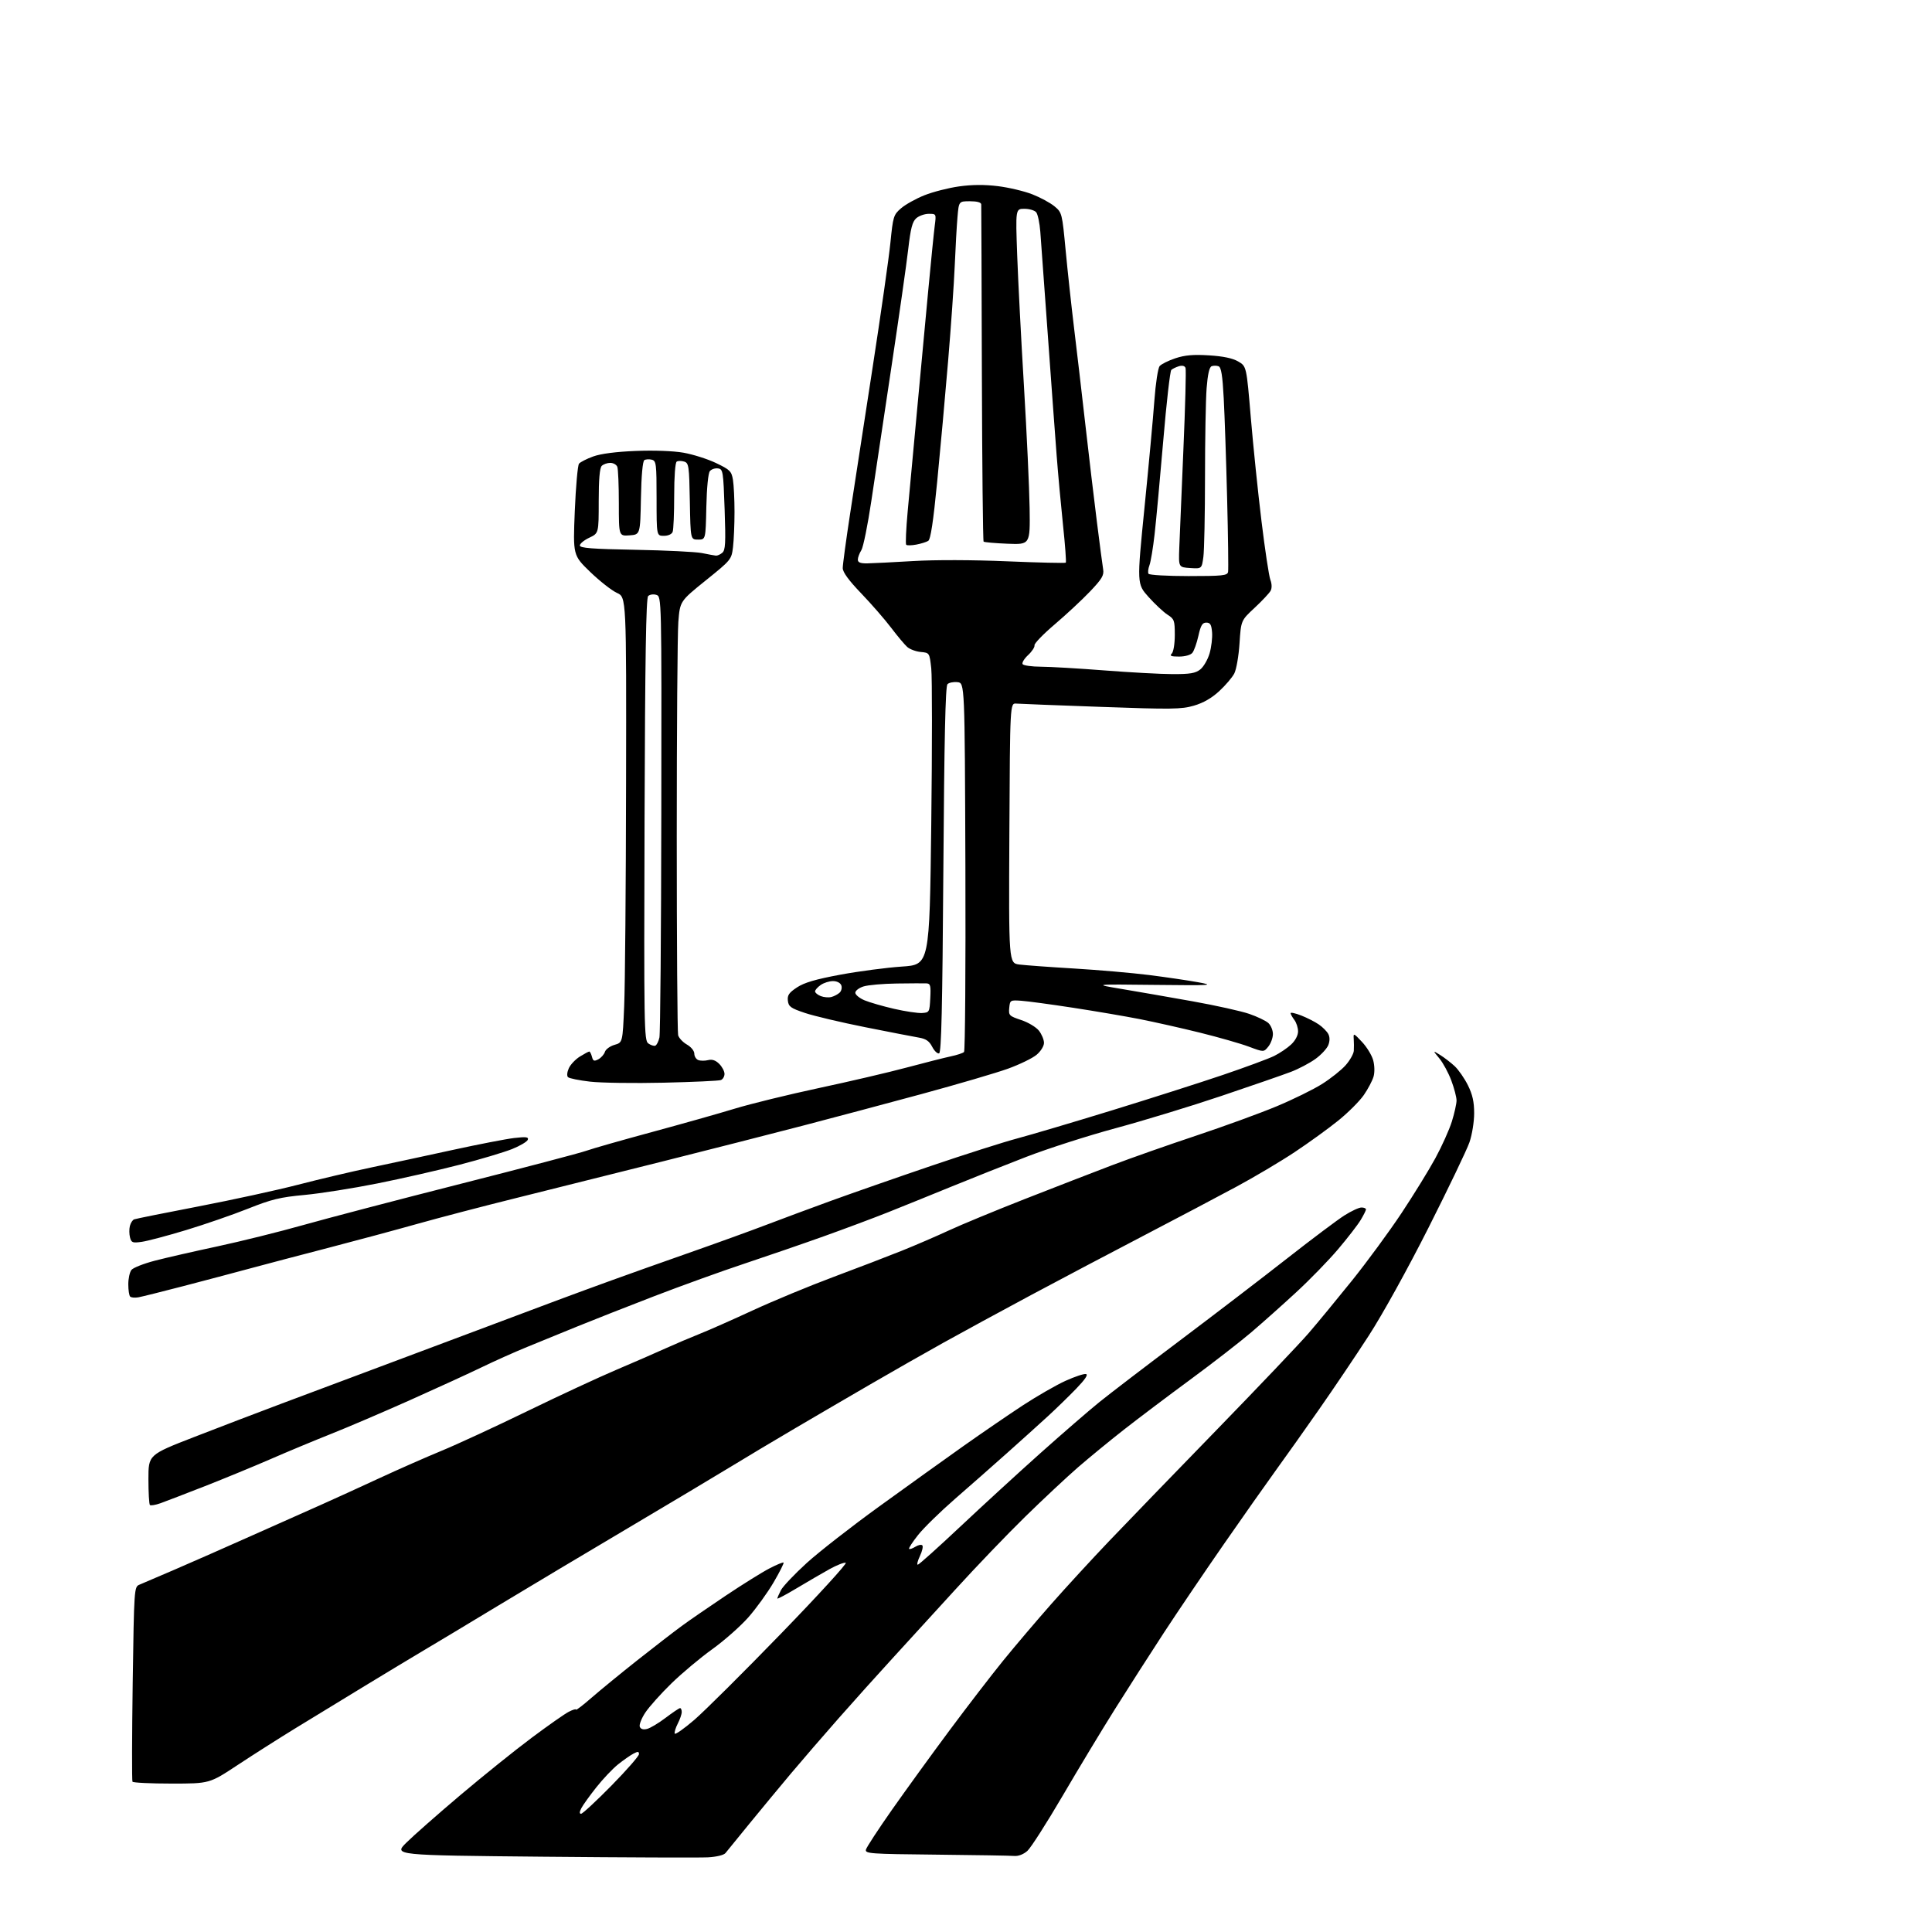 <?xml version="1.0" encoding="UTF-8" standalone="no"?>
<svg 
  version="1.1" 
  xmlns="http://www.w3.org/2000/svg" 
  xmlns:xlink="http://www.w3.org/1999/xlink" 
  xmlns:svg="http://www.w3.org/2000/svg"
  xmlns:rdf="http://www.w3.org/1999/02/22-rdf-syntax-ns#"
  xmlns:cc="http://creativecommons.org/ns#"
  xmlns:dc="http://purl.org/dc/elements/1.1/"
  viewBox="0 0 768 768"
  width="768"
  height="768"
>
<style>svg {background-color: white; }</style>"
<path stroke="none" fill="black" fill-rule="evenodd" d="M281.39,738.32C278.15,738.49 248.73,738.38 216.00,738.07C156.50,737.50 156.50,737.50 161.52,732.50C164.29,729.75 173.96,721.23 183.02,713.56C192.09,705.90 204.83,695.65 211.34,690.80C217.85,685.94 224.48,681.28 226.09,680.46C227.69,679.63 229.00,679.24 229.00,679.60C229.00,679.95 231.81,677.79 235.25,674.79C238.69,671.80 246.90,665.08 253.50,659.86C260.10,654.64 267.98,648.56 271.00,646.35C274.02,644.13 281.90,638.71 288.50,634.29C295.10,629.88 302.88,625.02 305.79,623.51C308.70,621.99 311.26,620.93 311.48,621.15C311.70,621.37 309.92,624.92 307.51,629.03C305.10,633.14 300.58,639.40 297.46,642.94C294.33,646.48 287.89,652.17 283.14,655.58C278.39,658.99 271.08,665.11 266.90,669.18C262.72,673.25 258.06,678.47 256.53,680.77C255.01,683.07 254.02,685.60 254.32,686.40C254.68,687.34 255.69,687.65 257.19,687.28C258.46,686.98 261.79,684.99 264.59,682.86C267.39,680.74 269.98,679.00 270.34,679.00C270.70,679.00 271.00,679.70 271.00,680.55C271.00,681.40 270.30,683.46 269.44,685.12C268.58,686.78 268.03,688.58 268.21,689.12C268.39,689.66 271.90,687.20 276.02,683.66C280.13,680.11 295.62,664.71 310.44,649.42C325.26,634.13 336.85,621.45 336.20,621.23C335.55,621.02 332.65,622.15 329.76,623.75C326.87,625.36 321.01,628.76 316.75,631.32C312.49,633.87 309.00,635.73 309.00,635.43C309.00,635.14 309.65,633.65 310.44,632.11C311.24,630.58 315.85,625.72 320.69,621.31C325.54,616.91 338.50,606.79 349.50,598.84C360.50,590.88 375.57,580.07 383.00,574.81C390.43,569.56 401.09,562.26 406.69,558.59C412.30,554.93 419.88,550.57 423.54,548.91C427.20,547.25 430.86,546.03 431.67,546.20C432.66,546.40 431.39,548.31 427.82,552.01C424.89,555.04 419.80,560.00 416.50,563.02C413.20,566.05 405.97,572.57 400.43,577.51C394.89,582.46 385.54,590.69 379.65,595.81C373.76,600.94 367.14,607.41 364.94,610.20C362.74,612.98 361.13,615.46 361.37,615.70C361.61,615.94 362.73,615.56 363.86,614.86C364.99,614.15 366.24,613.90 366.63,614.30C367.03,614.70 366.61,616.59 365.70,618.51C364.78,620.43 364.39,622.00 364.83,622.00C365.27,622.00 372.80,615.25 381.56,607.01C390.33,598.76 404.70,585.58 413.50,577.72C422.30,569.86 432.88,560.70 437.00,557.37C441.12,554.04 455.64,542.94 469.25,532.70C482.87,522.46 502.00,507.82 511.75,500.17C521.51,492.52 531.73,484.85 534.45,483.13C537.17,481.41 540.20,480.00 541.20,480.00C542.19,480.00 543.00,480.34 543.00,480.75C542.99,481.16 542.04,483.07 540.87,485.00C539.71,486.93 535.68,492.13 531.92,496.57C528.16,501.01 520.68,508.71 515.29,513.67C509.91,518.64 501.87,525.80 497.42,529.60C492.98,533.39 482.01,541.90 473.04,548.50C464.07,555.10 452.18,564.07 446.62,568.43C441.05,572.80 432.90,579.49 428.50,583.30C424.10,587.12 414.69,595.92 407.58,602.87C400.47,609.82 387.90,622.92 379.64,632.00C371.38,641.08 360.08,653.45 354.52,659.50C348.97,665.55 339.47,676.12 333.41,683.00C327.35,689.88 318.80,699.77 314.41,705.00C310.02,710.23 302.62,719.17 297.96,724.87C293.31,730.58 289.00,735.87 288.39,736.62C287.74,737.43 284.84,738.13 281.39,738.32zM403.19,737.77C401.71,737.64 387.74,737.41 372.14,737.25C345.79,736.99 343.81,736.85 344.23,735.23C344.48,734.28 349.11,727.20 354.51,719.50C359.92,711.80 370.19,697.62 377.34,688.00C384.49,678.38 394.19,665.77 398.88,660.00C403.57,654.23 412.14,644.15 417.91,637.61C423.68,631.06 434.02,619.81 440.89,612.61C447.77,605.40 466.96,585.55 483.54,568.50C500.12,551.45 516.60,534.12 520.16,530.00C523.72,525.88 531.51,516.42 537.48,509.00C543.44,501.57 552.27,489.55 557.10,482.27C561.93,474.99 567.99,465.16 570.57,460.42C573.16,455.67 576.11,449.10 577.14,445.81C578.16,442.52 579.00,438.75 579.00,437.45C579.00,436.14 578.07,432.58 576.92,429.52C575.78,426.47 573.64,422.51 572.17,420.74C569.50,417.51 569.50,417.51 572.50,419.38C574.15,420.41 576.74,422.41 578.26,423.82C579.77,425.23 582.14,428.64 583.51,431.39C585.35,435.09 586.00,437.99 586.00,442.54C586.00,445.95 585.17,451.09 584.13,454.09C583.10,457.07 575.78,472.32 567.87,488.00C559.49,504.59 549.54,522.56 544.07,531.00C538.90,538.98 530.05,552.11 524.40,560.18C518.76,568.26 511.10,579.06 507.38,584.18C503.66,589.31 494.29,602.61 486.56,613.74C478.83,624.88 468.01,640.85 462.53,649.24C457.05,657.63 448.35,671.22 443.19,679.43C438.03,687.64 428.67,703.16 422.37,713.93C416.07,724.69 409.79,734.51 408.41,735.75C406.87,737.12 404.83,737.91 403.19,737.77zM230.99,721.00C231.57,721.00 236.99,715.98 243.03,709.84C249.06,703.70 254.00,698.06 254.00,697.30C254.00,696.19 253.57,696.16 251.75,697.13C250.51,697.79 247.76,699.71 245.64,701.41C243.52,703.11 239.65,707.20 237.04,710.50C234.42,713.80 231.76,717.51 231.11,718.75C230.32,720.26 230.28,721.00 230.99,721.00zM68.20,709.00C59.91,709.00 52.91,708.66 52.66,708.25C52.41,707.84 52.45,690.25 52.75,669.16C53.29,631.42 53.34,630.81 55.40,629.95C56.56,629.47 62.67,626.85 69.00,624.13C75.33,621.41 89.28,615.27 100.00,610.48C110.72,605.70 123.33,600.08 128.00,598.01C132.68,595.93 142.80,591.31 150.50,587.74C158.20,584.17 169.45,579.21 175.50,576.72C181.55,574.23 196.85,567.16 209.50,561.01C222.15,554.86 238.12,547.44 245.00,544.52C251.88,541.60 260.63,537.79 264.46,536.05C268.28,534.32 274.36,531.73 277.96,530.30C281.56,528.88 291.17,524.63 299.31,520.86C307.46,517.10 321.86,511.13 331.31,507.61C340.77,504.08 353.00,499.39 358.50,497.18C364.00,494.97 372.43,491.33 377.23,489.10C382.04,486.86 395.54,481.28 407.23,476.69C418.93,472.10 434.57,466.04 442.00,463.22C449.43,460.39 464.50,455.09 475.50,451.43C486.50,447.76 500.83,442.55 507.35,439.83C513.87,437.12 522.06,433.10 525.55,430.90C529.04,428.69 533.26,425.33 534.94,423.41C536.62,421.50 538.07,418.93 538.16,417.72C538.24,416.50 538.23,414.38 538.13,413.00C537.96,410.59 538.08,410.63 541.40,414.16C543.30,416.17 545.30,419.44 545.85,421.42C546.43,423.53 546.50,426.26 546.01,427.96C545.55,429.57 543.81,432.87 542.15,435.28C540.49,437.69 535.92,442.27 531.99,445.44C528.06,448.62 520.26,454.26 514.67,457.97C509.08,461.69 498.65,467.88 491.50,471.73C484.35,475.59 467.93,484.25 455.00,490.99C442.07,497.72 421.82,508.41 410.00,514.73C398.18,521.06 382.43,529.62 375.00,533.76C367.57,537.89 354.52,545.33 346.00,550.28C337.48,555.22 323.98,563.11 316.00,567.80C308.02,572.48 296.55,579.34 290.50,583.04C284.45,586.73 266.00,597.75 249.50,607.53C233.00,617.30 209.82,631.14 198.00,638.29C186.18,645.44 172.90,653.42 168.50,656.02C164.10,658.63 153.53,665.00 145.00,670.19C136.47,675.37 124.10,682.92 117.50,686.97C110.90,691.02 100.50,697.63 94.39,701.67C83.29,709.00 83.29,709.00 68.20,709.00zM63.84,597.54C61.83,598.26 59.92,598.58 59.59,598.26C59.27,597.93 59.00,593.31 59.00,587.98C59.00,578.30 59.00,578.30 77.25,571.21C87.29,567.31 102.92,561.33 112.00,557.93C121.08,554.53 137.28,548.46 148.00,544.45C158.72,540.44 177.62,533.36 190.00,528.71C202.38,524.06 216.78,518.67 222.00,516.71C227.22,514.76 236.68,511.29 243.00,509.00C249.32,506.70 263.27,501.75 274.00,497.98C284.73,494.22 298.45,489.25 304.50,486.94C310.55,484.63 322.25,480.28 330.50,477.28C338.75,474.29 356.52,468.08 370.00,463.50C383.48,458.92 399.00,453.97 404.50,452.51C410.00,451.04 426.88,446.04 442.00,441.39C457.12,436.74 476.93,430.41 486.00,427.34C495.07,424.26 504.30,420.85 506.50,419.76C508.70,418.67 511.74,416.62 513.25,415.20C514.90,413.66 516.00,411.57 516.00,410.00C516.00,408.56 515.34,406.51 514.53,405.44C513.72,404.37 513.05,403.17 513.03,402.76C513.01,402.35 514.91,402.76 517.25,403.67C519.59,404.59 522.74,406.19 524.25,407.24C525.77,408.28 527.45,409.98 528.00,411.00C528.65,412.22 528.66,413.76 528.04,415.40C527.51,416.79 525.21,419.28 522.93,420.93C520.65,422.58 516.25,424.91 513.14,426.09C510.04,427.28 497.60,431.58 485.50,435.66C473.40,439.74 454.50,445.50 443.50,448.47C432.50,451.44 416.52,456.57 408.00,459.86C399.48,463.15 385.98,468.52 378.00,471.78C370.02,475.05 358.77,479.60 353.00,481.90C347.23,484.20 335.75,488.49 327.50,491.44C319.25,494.39 305.07,499.27 296.00,502.29C286.93,505.30 270.73,511.15 260.00,515.28C249.28,519.41 235.55,524.81 229.50,527.28C223.45,529.74 214.45,533.42 209.50,535.45C204.55,537.47 196.45,541.10 191.50,543.50C186.55,545.90 173.72,551.78 163.00,556.57C152.28,561.36 138.10,567.42 131.50,570.04C124.90,572.66 114.10,577.16 107.50,580.04C100.90,582.91 89.20,587.73 81.50,590.75C73.80,593.76 65.85,596.82 63.84,597.54zM54.99,515.71C53.62,515.95 52.15,515.82 51.74,515.41C51.33,515.00 51.00,512.80 51.00,510.52C51.00,508.25 51.56,505.68 52.25,504.81C52.94,503.95 57.10,502.31 61.50,501.16C65.90,500.01 77.13,497.44 86.46,495.45C95.78,493.45 111.08,489.65 120.46,487.00C129.83,484.35 158.03,476.96 183.12,470.59C208.22,464.22 230.72,458.30 233.12,457.43C235.53,456.57 247.18,453.25 259.00,450.05C270.82,446.85 285.68,442.66 292.00,440.73C298.32,438.80 313.40,435.11 325.50,432.52C337.60,429.94 353.35,426.26 360.50,424.34C367.65,422.43 375.51,420.44 377.96,419.92C380.41,419.41 382.78,418.62 383.22,418.18C383.65,417.75 383.90,384.56 383.76,344.44C383.50,271.50 383.50,271.50 380.63,271.17C379.05,270.99 377.25,271.35 376.63,271.97C375.82,272.78 375.36,293.74 375.00,345.72C374.62,400.64 374.21,418.43 373.31,418.73C372.65,418.95 371.41,417.77 370.56,416.11C369.38,413.83 368.08,412.94 365.25,412.46C363.19,412.11 353.62,410.26 344.00,408.34C334.38,406.42 323.57,403.87 320.00,402.67C314.34,400.78 313.46,400.15 313.19,397.80C312.94,395.62 313.62,394.62 316.80,392.52C319.69,390.60 324.24,389.27 334.10,387.44C341.46,386.08 352.43,384.64 358.49,384.23C369.50,383.50 369.50,383.50 370.19,327.72C370.56,297.04 370.56,269.14 370.19,265.72C369.50,259.50 369.50,259.50 366.00,259.17C364.07,258.99 361.66,258.09 360.63,257.17C359.60,256.25 356.71,252.80 354.21,249.50C351.71,246.20 346.36,240.06 342.33,235.86C337.35,230.68 335.00,227.45 335.00,225.81C335.00,224.48 336.33,214.64 337.97,203.95C339.60,193.25 343.61,167.18 346.89,146.00C350.16,124.82 353.34,102.55 353.95,96.50C355.00,86.01 355.19,85.38 358.19,82.79C359.91,81.30 364.09,78.97 367.48,77.62C370.86,76.27 377.06,74.68 381.26,74.10C386.38,73.38 391.46,73.35 396.70,74.00C400.99,74.53 407.12,75.98 410.33,77.23C413.53,78.48 417.51,80.63 419.17,82.01C422.15,84.48 422.22,84.78 423.61,99.51C424.39,107.76 425.90,121.70 426.97,130.50C428.04,139.30 430.07,156.62 431.47,169.00C432.87,181.38 434.93,198.70 436.04,207.50C437.14,216.30 438.26,224.77 438.52,226.33C438.91,228.71 438.06,230.13 433.24,235.19C430.08,238.50 423.78,244.36 419.23,248.23C414.69,252.09 411.09,255.82 411.23,256.51C411.38,257.21 410.24,258.96 408.69,260.40C407.15,261.83 406.16,263.46 406.50,264.00C406.84,264.55 410.13,265.01 413.81,265.03C417.49,265.04 428.82,265.71 439.00,266.50C449.18,267.29 461.38,267.96 466.12,267.97C473.06,267.99 475.19,267.64 477.12,266.12C478.43,265.09 480.09,262.23 480.82,259.76C481.54,257.30 481.99,253.53 481.82,251.39C481.56,248.29 481.10,247.50 479.52,247.50C477.95,247.50 477.31,248.58 476.38,252.77C475.73,255.68 474.65,258.71 473.98,259.52C473.27,260.38 471.05,261.00 468.68,261.00C465.51,261.00 464.87,260.73 465.80,259.80C466.48,259.12 467.00,255.89 467.00,252.40C467.00,246.65 466.79,246.06 464.11,244.35C462.52,243.33 459.13,240.16 456.57,237.31C451.92,232.11 451.92,232.11 454.95,201.81C456.62,185.14 458.39,165.98 458.88,159.24C459.37,152.49 460.31,146.33 460.97,145.54C461.62,144.75 464.44,143.35 467.23,142.42C471.04,141.16 474.38,140.87 480.62,141.26C486.23,141.61 489.99,142.40 492.21,143.69C495.50,145.61 495.50,145.61 497.22,166.05C498.17,177.30 500.07,195.79 501.46,207.14C502.84,218.50 504.43,228.99 504.98,230.46C505.61,232.11 505.65,233.78 505.09,234.84C504.58,235.78 501.73,238.82 498.75,241.60C493.32,246.65 493.32,246.65 492.73,255.74C492.41,260.74 491.47,266.13 490.65,267.72C489.83,269.30 487.13,272.47 484.65,274.75C481.66,277.51 478.29,279.44 474.60,280.51C469.63,281.96 465.76,282.01 437.77,281.00C420.57,280.39 405.38,279.80 404.00,279.69C401.50,279.50 401.50,279.50 401.24,331.19C400.98,382.87 400.98,382.87 405.24,383.42C407.58,383.71 417.38,384.43 427.00,385.00C436.62,385.58 450.00,386.74 456.72,387.58C463.44,388.43 472.21,389.72 476.22,390.45C483.02,391.69 481.89,391.76 459.00,391.51C434.50,391.23 434.50,391.23 446.00,393.15C452.32,394.21 464.99,396.41 474.15,398.05C483.30,399.69 493.39,401.93 496.58,403.03C499.76,404.12 503.18,405.76 504.18,406.66C505.18,407.57 506.00,409.54 506.00,411.04C506.00,412.55 505.18,414.79 504.18,416.03C502.36,418.28 502.36,418.28 496.43,416.06C493.17,414.84 484.43,412.34 477.00,410.50C469.57,408.66 458.77,406.24 453.00,405.10C447.23,403.97 435.30,401.94 426.50,400.59C417.70,399.24 408.48,397.99 406.00,397.82C401.61,397.51 401.49,397.57 401.19,400.65C400.90,403.63 401.17,403.89 405.93,405.48C408.71,406.40 411.88,408.30 412.99,409.71C414.09,411.12 415.00,413.29 415.00,414.55C415.00,415.84 413.73,417.89 412.06,419.29C410.45,420.65 405.34,423.13 400.72,424.81C396.10,426.48 380.66,431.01 366.41,434.88C352.16,438.74 330.84,444.42 319.03,447.50C307.23,450.58 282.25,456.95 263.53,461.65C244.82,466.35 218.70,472.88 205.50,476.16C192.30,479.43 174.53,484.08 166.00,486.48C157.47,488.88 141.50,493.18 130.50,496.04C119.50,498.89 105.55,502.56 99.50,504.20C93.45,505.84 81.53,509.00 73.00,511.22C64.47,513.44 56.37,515.46 54.99,515.71zM56.40,493.64C52.70,494.17 52.23,494.00 51.68,491.90C51.35,490.61 51.32,488.57 51.63,487.35C51.93,486.14 52.70,484.95 53.34,484.71C53.98,484.46 65.53,482.14 79.00,479.55C92.47,476.95 110.25,473.08 118.50,470.94C126.75,468.80 139.80,465.72 147.50,464.10C155.20,462.48 169.82,459.33 180.00,457.11C190.18,454.89 201.15,452.76 204.38,452.38C209.14,451.83 210.18,451.96 209.81,453.06C209.56,453.82 206.76,455.48 203.58,456.76C200.41,458.03 190.99,460.85 182.65,463.01C174.32,465.17 159.62,468.52 150.00,470.44C140.38,472.37 127.35,474.42 121.06,475.01C111.33,475.91 107.96,476.73 98.56,480.48C92.48,482.90 81.42,486.72 74.00,488.97C66.58,491.22 58.65,493.32 56.40,493.64zM263.80,430.39C252.09,430.66 238.94,430.47 234.58,429.97C230.23,429.47 226.27,428.67 225.78,428.18C225.28,427.68 225.42,426.17 226.12,424.63C226.79,423.16 228.78,421.06 230.54,419.98C232.30,418.89 233.97,418.00 234.25,418.00C234.53,418.00 235.01,418.93 235.31,420.07C235.76,421.81 236.18,421.97 237.86,421.08C238.96,420.49 240.13,419.16 240.46,418.14C240.78,417.11 242.50,415.86 244.27,415.35C247.50,414.43 247.50,414.43 248.12,399.97C248.47,392.01 248.81,352.17 248.87,311.44C249.00,237.38 249.00,237.38 245.25,235.69C243.19,234.76 238.41,231.01 234.63,227.37C227.77,220.73 227.77,220.73 228.49,203.12C228.89,193.43 229.64,184.97 230.17,184.32C230.69,183.68 233.23,182.38 235.81,181.45C238.81,180.36 244.87,179.57 252.66,179.26C259.93,178.96 267.58,179.24 271.66,179.95C275.42,180.61 281.25,182.45 284.62,184.06C290.19,186.72 290.79,187.31 291.36,190.74C291.70,192.81 291.98,198.55 291.98,203.50C291.98,208.45 291.71,214.75 291.38,217.50C290.78,222.43 290.62,222.62 280.53,230.74C270.30,238.99 270.30,238.99 269.65,247.24C269.30,251.79 269.02,290.15 269.02,332.50C269.02,374.85 269.27,410.41 269.57,411.51C269.87,412.62 271.43,414.29 273.05,415.22C274.72,416.17 276.00,417.75 276.00,418.85C276.00,419.91 276.71,421.06 277.58,421.39C278.45,421.73 280.21,421.73 281.49,421.41C283.09,421.01 284.48,421.48 285.91,422.91C287.06,424.06 288.00,425.85 288.00,426.89C288.00,427.93 287.35,429.04 286.55,429.34C285.75,429.65 275.52,430.12 263.80,430.39zM260.46,415.68C261.03,415.49 261.78,414.02 262.13,412.42C262.48,410.81 262.82,370.72 262.88,323.32C263.00,237.13 263.00,237.13 260.90,236.47C259.74,236.10 258.28,236.32 257.65,236.95C256.81,237.79 256.43,261.39 256.22,325.79C255.96,408.08 256.05,413.57 257.68,414.76C258.64,415.46 259.89,415.87 260.46,415.68zM366.50,402.69C369.43,402.50 369.51,402.36 369.80,396.75C370.06,391.80 369.85,390.99 368.30,390.91C367.31,390.86 362.00,390.88 356.50,390.96C351.00,391.03 345.04,391.56 343.25,392.13C341.46,392.69 340.00,393.82 340.00,394.63C340.00,395.44 341.66,396.80 343.69,397.65C345.73,398.49 351.01,400.02 355.44,401.03C359.87,402.05 364.85,402.79 366.50,402.69zM330.50,396.32C331.60,396.03 333.08,395.24 333.79,394.57C334.49,393.90 334.78,392.60 334.43,391.68C334.05,390.69 332.69,390.00 331.12,390.00C329.65,390.00 327.44,390.70 326.22,391.56C325.00,392.41 324.00,393.55 324.00,394.09C324.00,394.63 325.01,395.47 326.25,395.96C327.49,396.45 329.40,396.61 330.50,396.32zM472.49,229.00C485.97,229.00 487.89,228.80 488.18,227.35C488.35,226.44 488.19,213.28 487.80,198.10C487.42,182.92 486.81,165.02 486.45,158.32C485.97,149.24 485.45,146.00 484.40,145.60C483.63,145.31 482.39,145.30 481.64,145.58C480.73,145.93 480.08,148.80 479.65,154.30C479.30,158.81 479.01,174.70 479.01,189.61C479.00,204.52 478.71,218.83 478.36,221.41C477.71,226.10 477.71,226.10 473.11,225.80C468.50,225.50 468.50,225.50 468.78,217.84C468.93,213.63 469.66,196.09 470.41,178.87C471.16,161.65 471.54,146.97 471.27,146.25C470.95,145.43 469.97,145.18 468.63,145.58C467.46,145.94 466.10,146.60 465.61,147.05C465.12,147.51 463.68,160.17 462.41,175.19C461.13,190.21 459.59,206.94 458.97,212.37C458.36,217.80 457.44,223.35 456.92,224.71C456.41,226.06 456.24,227.58 456.55,228.08C456.86,228.59 464.03,229.00 472.49,229.00zM344.75,223.95C346.81,223.92 355.02,223.50 363.00,223.03C371.63,222.51 386.76,222.55 400.37,223.13C412.94,223.66 423.43,223.90 423.67,223.67C423.90,223.43 423.42,216.77 422.58,208.87C421.75,200.97 420.60,188.43 420.03,181.00C419.46,173.57 417.87,151.97 416.51,133.00C415.15,114.03 413.81,95.64 413.54,92.13C413.27,88.63 412.54,85.15 411.90,84.38C411.27,83.62 409.16,83.00 407.22,83.00C403.69,83.00 403.69,83.00 404.35,101.48C404.72,111.64 405.93,135.15 407.05,153.73C408.16,172.30 409.17,194.03 409.29,202.00C409.50,216.50 409.50,216.50 400.50,216.14C395.55,215.94 391.27,215.56 391.00,215.30C390.73,215.04 390.42,185.06 390.31,148.67C390.21,112.27 390.10,81.94 390.06,81.25C390.02,80.45 388.42,80.00 385.58,80.00C381.16,80.00 381.16,80.00 380.62,86.25C380.32,89.69 379.83,98.35 379.53,105.50C379.23,112.65 378.05,129.75 376.89,143.50C375.74,157.25 373.79,178.78 372.56,191.34C370.99,207.47 369.93,214.42 368.98,215.01C368.24,215.47 366.09,216.14 364.21,216.49C362.33,216.84 360.54,216.87 360.23,216.56C359.91,216.25 360.18,210.25 360.82,203.25C361.46,196.24 363.09,178.57 364.46,164.00C365.82,149.43 367.84,127.83 368.94,116.00C370.05,104.17 371.23,92.36 371.57,89.75C372.19,85.01 372.18,85.00 369.20,85.00C367.56,85.00 365.33,85.79 364.23,86.75C362.68,88.12 361.99,90.76 361.04,99.00C360.38,104.78 357.39,125.70 354.41,145.50C351.44,165.30 347.83,189.38 346.39,199.00C344.96,208.62 343.16,217.50 342.40,218.71C341.63,219.93 341.00,221.62 341.00,222.46C341.00,223.58 342.02,223.99 344.75,223.95zM284.56,220.87C285.14,220.94 286.29,220.44 287.11,219.75C288.37,218.70 288.52,215.95 288.05,202.50C287.53,187.25 287.40,186.49 285.41,186.20C284.26,186.04 282.82,186.52 282.19,187.27C281.52,188.08 280.95,193.83 280.78,201.56C280.50,214.50 280.50,214.50 277.50,214.50C274.50,214.50 274.50,214.50 274.22,199.31C273.97,185.22 273.81,184.07 271.98,183.49C270.90,183.15 269.56,183.15 269.01,183.49C268.41,183.86 268.00,189.41 268.00,196.98C268.00,204.05 267.73,210.55 267.39,211.42C267.03,212.36 265.61,213.00 263.89,213.00C261.00,213.00 261.00,213.00 261.00,198.12C261.00,184.36 260.86,183.20 259.11,182.74C258.07,182.47 256.73,182.55 256.14,182.91C255.47,183.33 254.95,189.04 254.78,198.04C254.50,212.50 254.50,212.50 250.25,212.81C246.00,213.11 246.00,213.11 246.00,200.14C246.00,193.00 245.73,186.45 245.39,185.58C245.06,184.71 243.80,184.00 242.59,184.00C241.39,184.00 239.86,184.54 239.20,185.20C238.39,186.01 238.00,190.58 238.00,199.19C238.00,211.98 238.00,211.98 234.25,213.75C232.19,214.72 230.50,216.11 230.50,216.83C230.50,217.86 235.23,218.23 252.50,218.55C264.60,218.77 276.52,219.36 279.00,219.85C281.48,220.35 283.98,220.81 284.56,220.87z" />

</svg>
